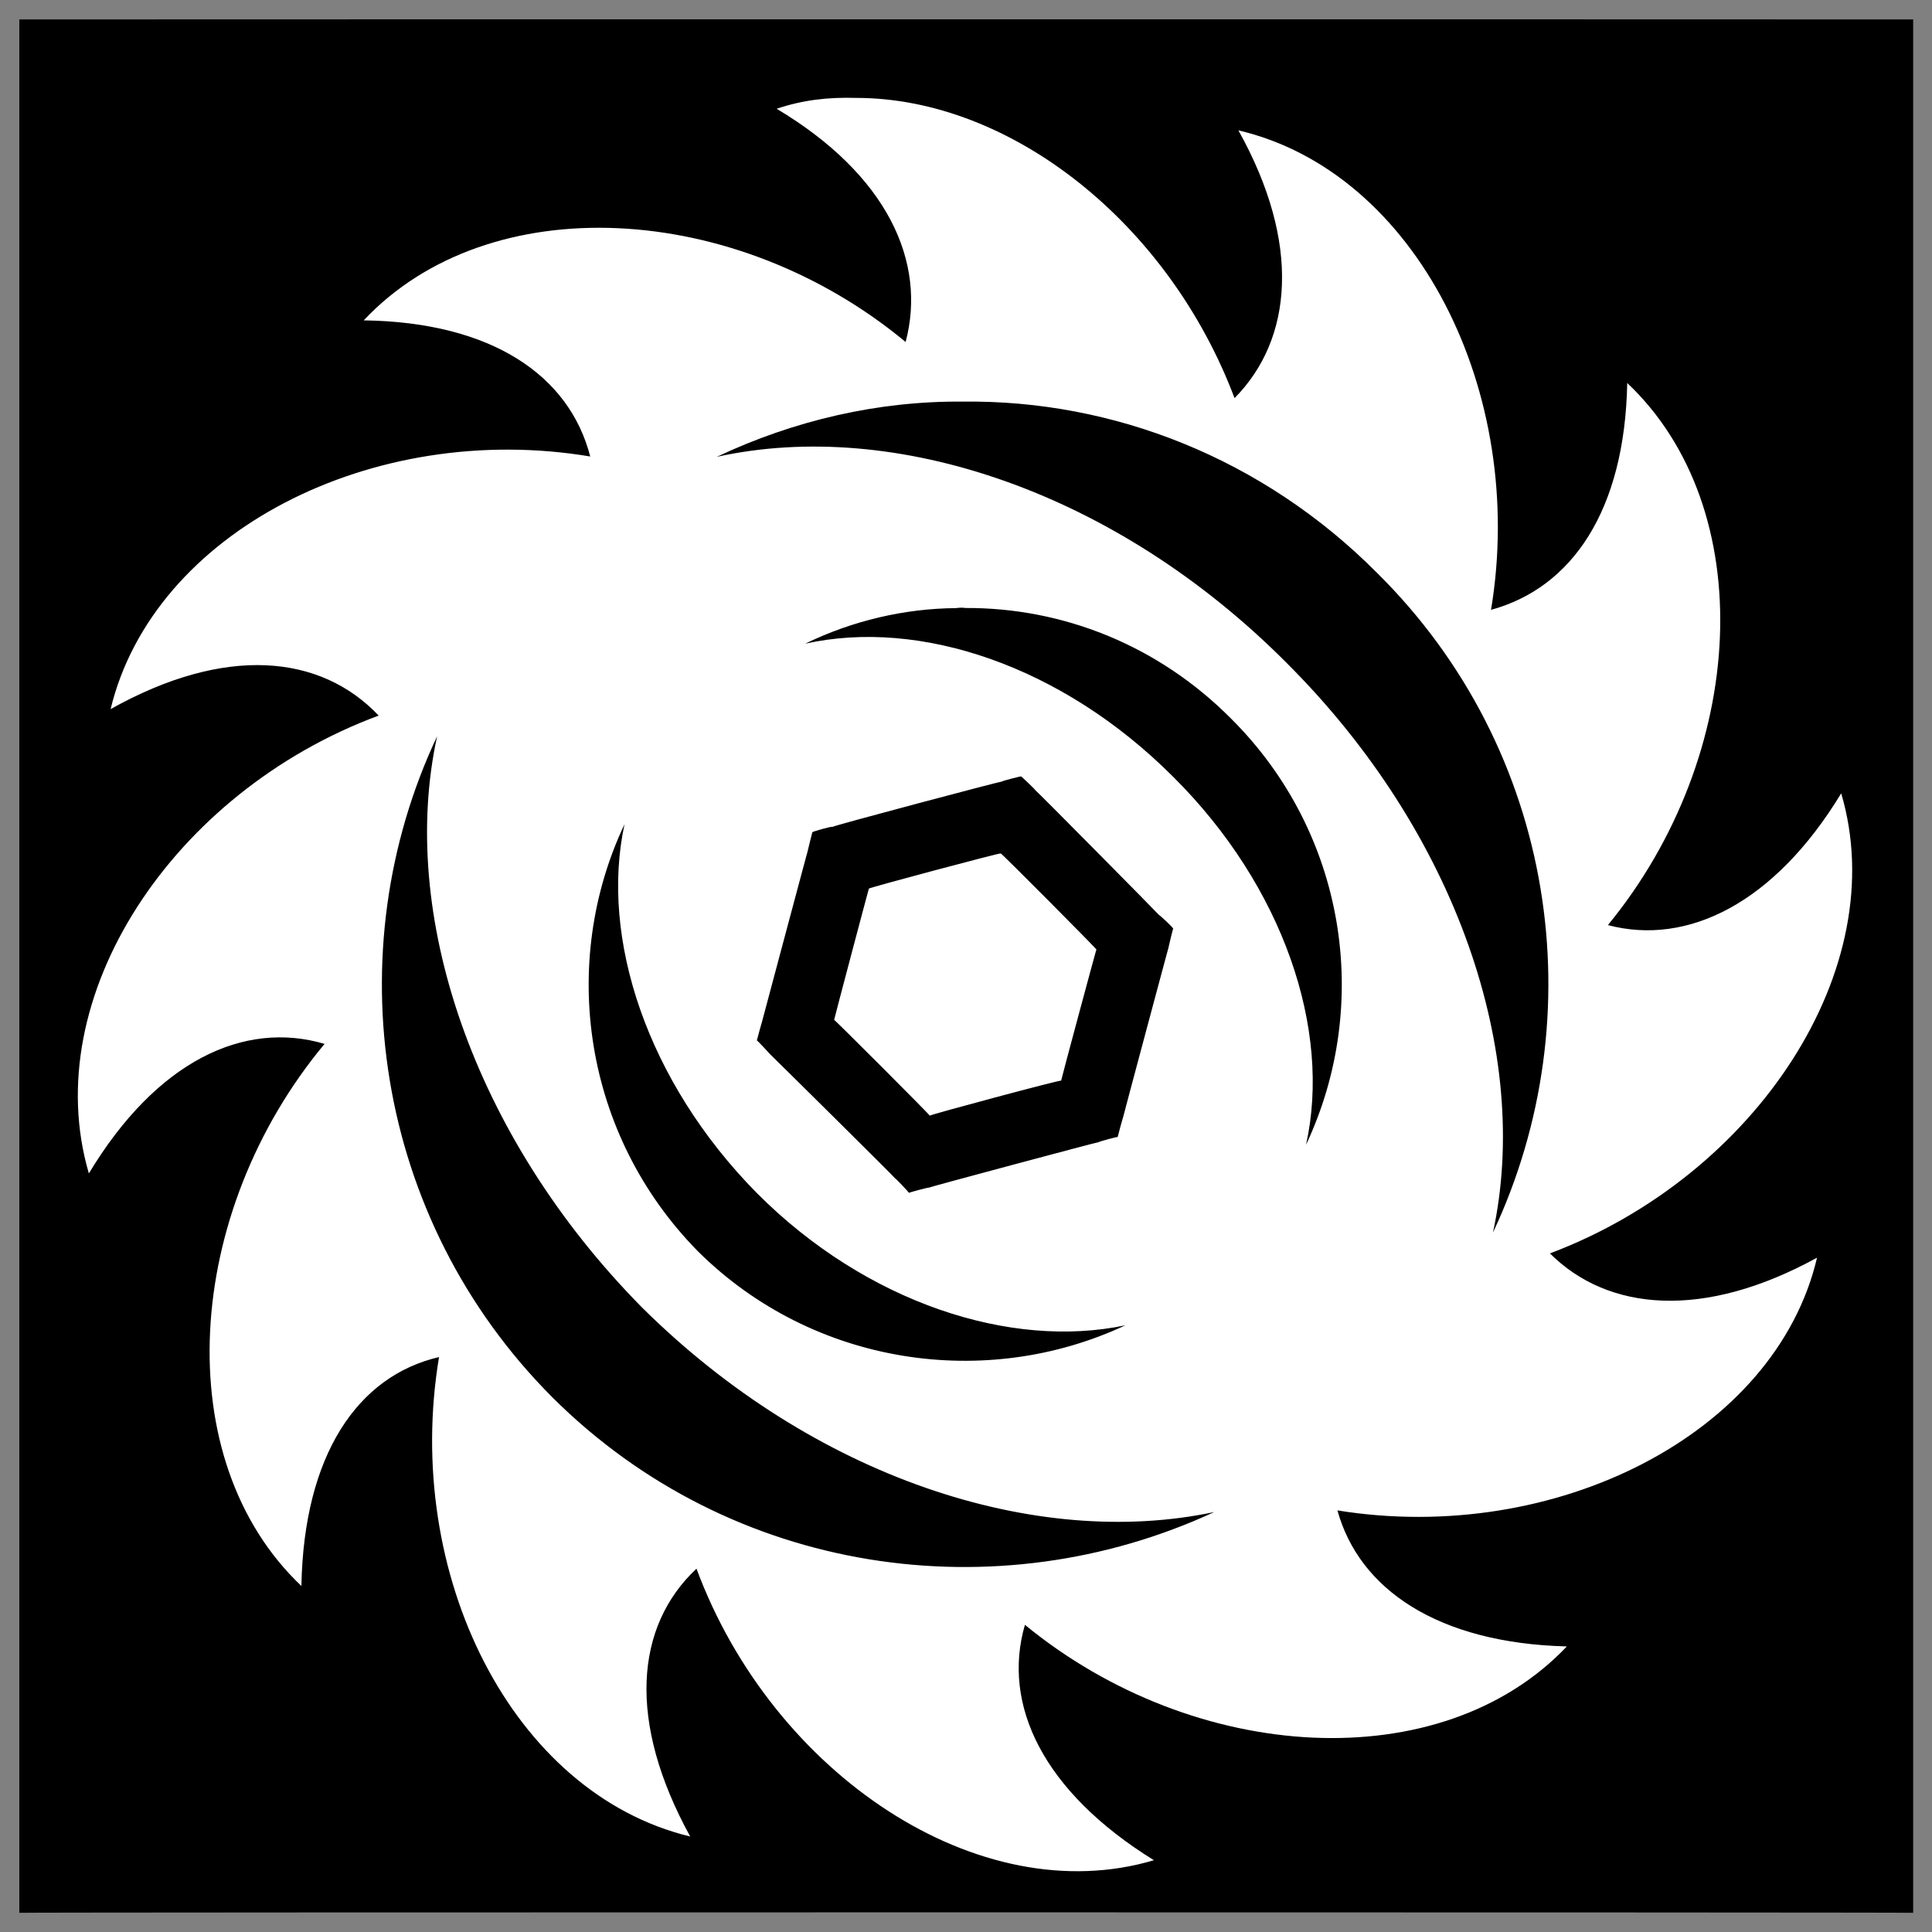 <svg xmlns="http://www.w3.org/2000/svg" version="1.1" xmlns:xlink="http://www.w3.org/1999/xlink" width="100%" height="100%" id="svgWorkerArea" viewBox="0 0 400 400" xmlns:artdraw="https://artdraw.muisca.co" style="background: white;"><rect x="0" y="0" width="400" height="400" fill="#808080" stroke="none"/><defs id="defsdoc"><pattern id="patternBool" x="0" y="0" width="10" height="10" patternUnits="userSpaceOnUse" patternTransform="rotate(35)"><circle cx="5" cy="5" r="4" style="stroke: none;fill: #ff000070;"></circle></pattern></defs><g id="fileImp-288266547" class="cosito"><path id="pathImp-578295" class="grouped" d="M4 4.025C4 3.992 396.1 3.992 396.1 4.025 396.1 3.992 396.1 395.892 396.1 396.025 396.1 395.892 4 395.892 4 396.025 4 395.892 4 3.992 4 4.025"></path><path id="pathImp-138952702" fill="#fff" fill-rule="evenodd" class="grouped" d="M177.3 20.272C171.5 20.092 166.2 20.692 160.8 22.519 183.7 36.192 191.9 54.192 187.5 70.802 152.3 41.592 101.3 38.692 75.3 66.327 101.9 66.692 117.9 77.792 122.2 94.512 77.3 86.992 31.8 109.992 22.9 146.813 46.7 133.492 66.4 135.492 78.4 148.153 35.7 163.992 7.7 206.492 18.4 242.947 32.4 219.692 50.5 211.192 67.2 216.126 38 251.192 34.8 302.192 62.4 328.363 62.9 301.292 74 284.892 90.9 280.966 83.4 325.792 105.9 371.292 142.9 380.233 129.8 356.392 131.5 336.692 144.2 324.773 160 367.392 202.8 395.892 238.9 385.138 215.9 370.892 207.4 352.892 212.2 336.402 247.4 365.292 298.4 368.292 324.4 340.876 297.6 340.192 281.4 328.992 276.9 312.714 321.9 319.992 367.6 296.992 376.2 260.389 352.7 273.292 332.9 271.492 320.9 259.504 363.7 243.392 391.9 200.392 381.2 164.255 367.4 186.992 349.4 195.892 332.9 191.531 361.9 156.192 364.4 105.292 336.9 79.295 336.4 105.792 325.4 121.692 308.7 126.262 316.2 81.192 293.2 35.592 256.4 26.994 269.4 50.292 267.7 70.192 255.6 82.43 241.9 46.092 209.2 20.292 177.3 20.271 177.3 20.192 177.3 20.192 177.3 20.272M199.4 83.148C230.4 82.792 261.4 94.792 285.1 118.605 322.2 155.292 330.2 210.292 309.1 255.197 317.1 218.292 301.7 172.492 266.4 137.268 231 101.692 185.2 86.492 148.4 94.585 164.5 86.992 181.9 82.992 199.4 83.148 199.4 82.992 199.4 82.992 199.4 83.148M199.9 125.879C219.9 125.792 239.7 133.492 254.9 148.8 278.7 172.492 284.1 207.892 270.4 237.015 275.7 213.192 265.7 183.492 242.9 160.834 219.9 137.792 190.4 127.992 166.7 133.272 176.5 128.492 187.3 125.992 197.9 125.903 198.7 125.792 199.4 125.792 199.9 125.88 199.9 125.792 199.9 125.792 199.9 125.879M90.5 152.437C82.5 188.992 97.7 234.992 132.9 270.678 168.4 305.892 214.4 320.892 251.4 313.051 206.4 333.892 151.4 326.192 114.4 289.34 77.4 252.292 69.5 196.992 90.5 152.438 90.5 152.292 90.5 152.292 90.5 152.437M211.4 160.739C211.4 160.692 214.4 163.492 214.4 163.658 214.4 163.492 239.9 189.292 239.9 189.378 239.9 189.292 242.9 191.992 242.9 192.297 242.9 191.992 241.9 196.192 241.9 196.293 241.9 196.192 232.5 231.292 232.5 231.416 232.5 231.292 231.4 235.292 231.4 235.412 231.4 235.292 227.4 236.392 227.4 236.488 227.4 236.392 192.3 245.792 192.3 245.89 192.3 245.792 188.2 246.892 188.2 246.968 188.2 246.892 185.4 243.892 185.4 244.048 185.4 243.892 159.5 218.292 159.5 218.328 159.5 218.292 156.7 215.292 156.7 215.41 156.7 215.292 157.8 211.392 157.8 211.413 157.8 211.392 167.2 176.192 167.2 176.291 167.2 176.192 168.2 172.192 168.2 172.294 168.2 172.192 172.3 170.992 172.3 171.218 172.3 170.992 207.4 161.692 207.4 161.817 207.4 161.692 211.4 160.692 211.4 160.739 211.4 160.692 211.4 160.692 211.4 160.739M129.3 170.644C124.2 194.192 133.9 223.892 156.7 247.015 179.4 269.792 209.3 279.392 233 274.386 204.2 287.892 168.4 282.792 144.5 259.074 120.8 234.992 115.7 199.392 129.3 170.644 129.3 170.492 129.3 170.492 129.3 170.644M207.2 176.697C207.2 176.492 179.9 183.792 179.9 183.971 179.9 183.792 172.7 210.992 172.7 211.15 172.7 210.992 192.5 230.792 192.5 230.986 192.5 230.792 219.7 223.492 219.7 223.736 219.7 223.492 227 196.392 227 196.581 227 196.392 207.2 176.492 207.2 176.697 207.2 176.492 207.2 176.492 207.2 176.697"></path></g></svg>